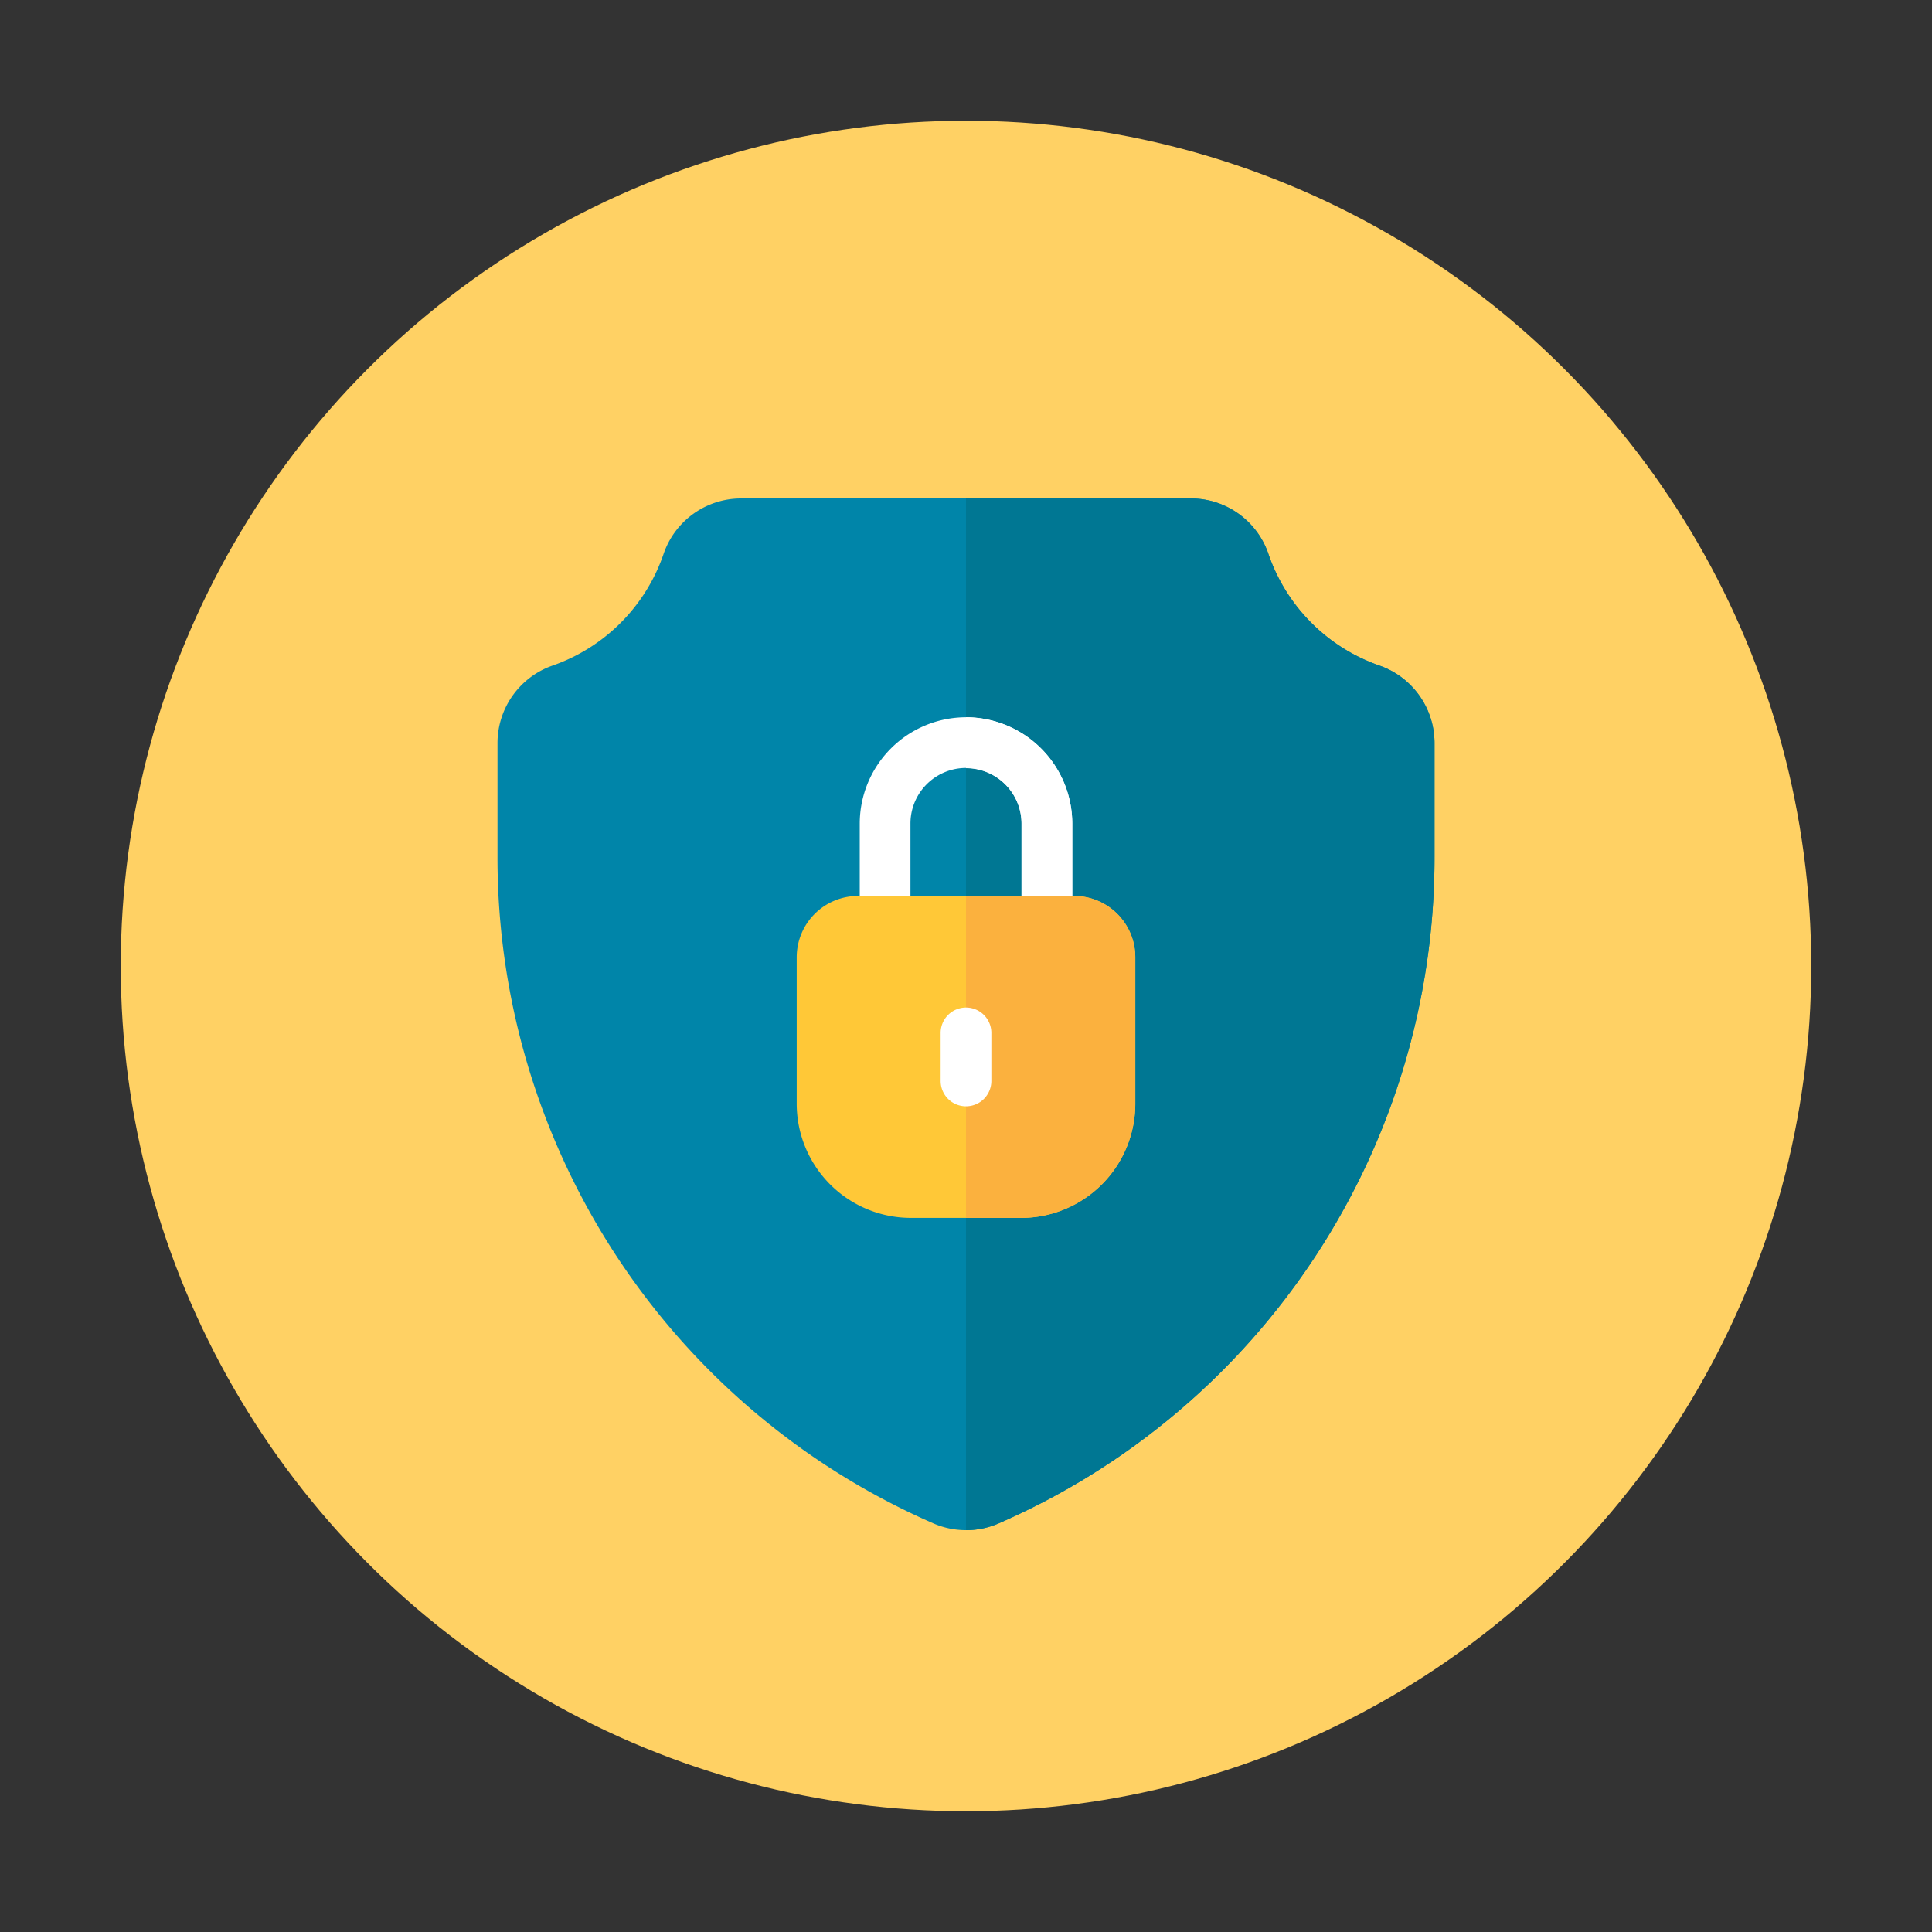<svg xmlns="http://www.w3.org/2000/svg" viewBox="0 0 800 800"><rect x="0" y="0" width="800" height="800" fill="#333333" stroke="none"/><defs><style>.a{fill:#ffd164;}.b{fill:#0085a9;}.c{fill:#007793;}.d{fill:#fff;}.e{fill:#ffc837;}.f{fill:#fbb13e;}</style></defs><title>4 - Instar bloqueou o acesso ao sistema</title><circle class="a" cx="400" cy="400" r="350"/><path class="b" d="M594,307.7v47.1a300.7,300.7,0,0,1-180.5,276,33.9,33.9,0,0,1-27,0A300.7,300.7,0,0,1,206,354.8V307.7a34,34,0,0,1,22.8-32.1,74.5,74.5,0,0,0,46-46.3,33.9,33.9,0,0,1,32-22.9H493.2a33.9,33.9,0,0,1,32,22.9,74.5,74.5,0,0,0,46,46.3A34,34,0,0,1,594,307.7Z"/><path class="c" d="M594,307.7v47.1a300.7,300.7,0,0,1-180.5,276,33.3,33.3,0,0,1-13.5,2.8V206.4h93.2a33.9,33.9,0,0,1,32,22.9,74.5,74.5,0,0,0,46,46.3A34,34,0,0,1,594,307.7Z"/><path class="d" d="M400,297a44.1,44.1,0,0,0-44,44v51.1h88V341A44.1,44.1,0,0,0,400,297Zm23,81.1H377V341a23,23,0,0,1,46,0Z"/><path class="d" d="M444,341v51.1H400v-14h23V341a23,23,0,0,0-23-22.9V297A44.1,44.1,0,0,1,444,341Z"/><path class="e" d="M470.1,396.4V457a47.3,47.3,0,0,1-47.2,47.3H377.1A47.3,47.3,0,0,1,329.9,457V396.4A25.4,25.4,0,0,1,355.2,371h89.6A25.4,25.4,0,0,1,470.1,396.4Z"/><path class="f" d="M470.1,396.4V457a47.3,47.3,0,0,1-47.2,47.3H400V371h44.8A25.4,25.4,0,0,1,470.1,396.4Z"/><path class="d" d="M410.5,427.7v19.9a10.5,10.5,0,0,1-21,0V427.7a10.5,10.5,0,0,1,21,0Z"/></svg>